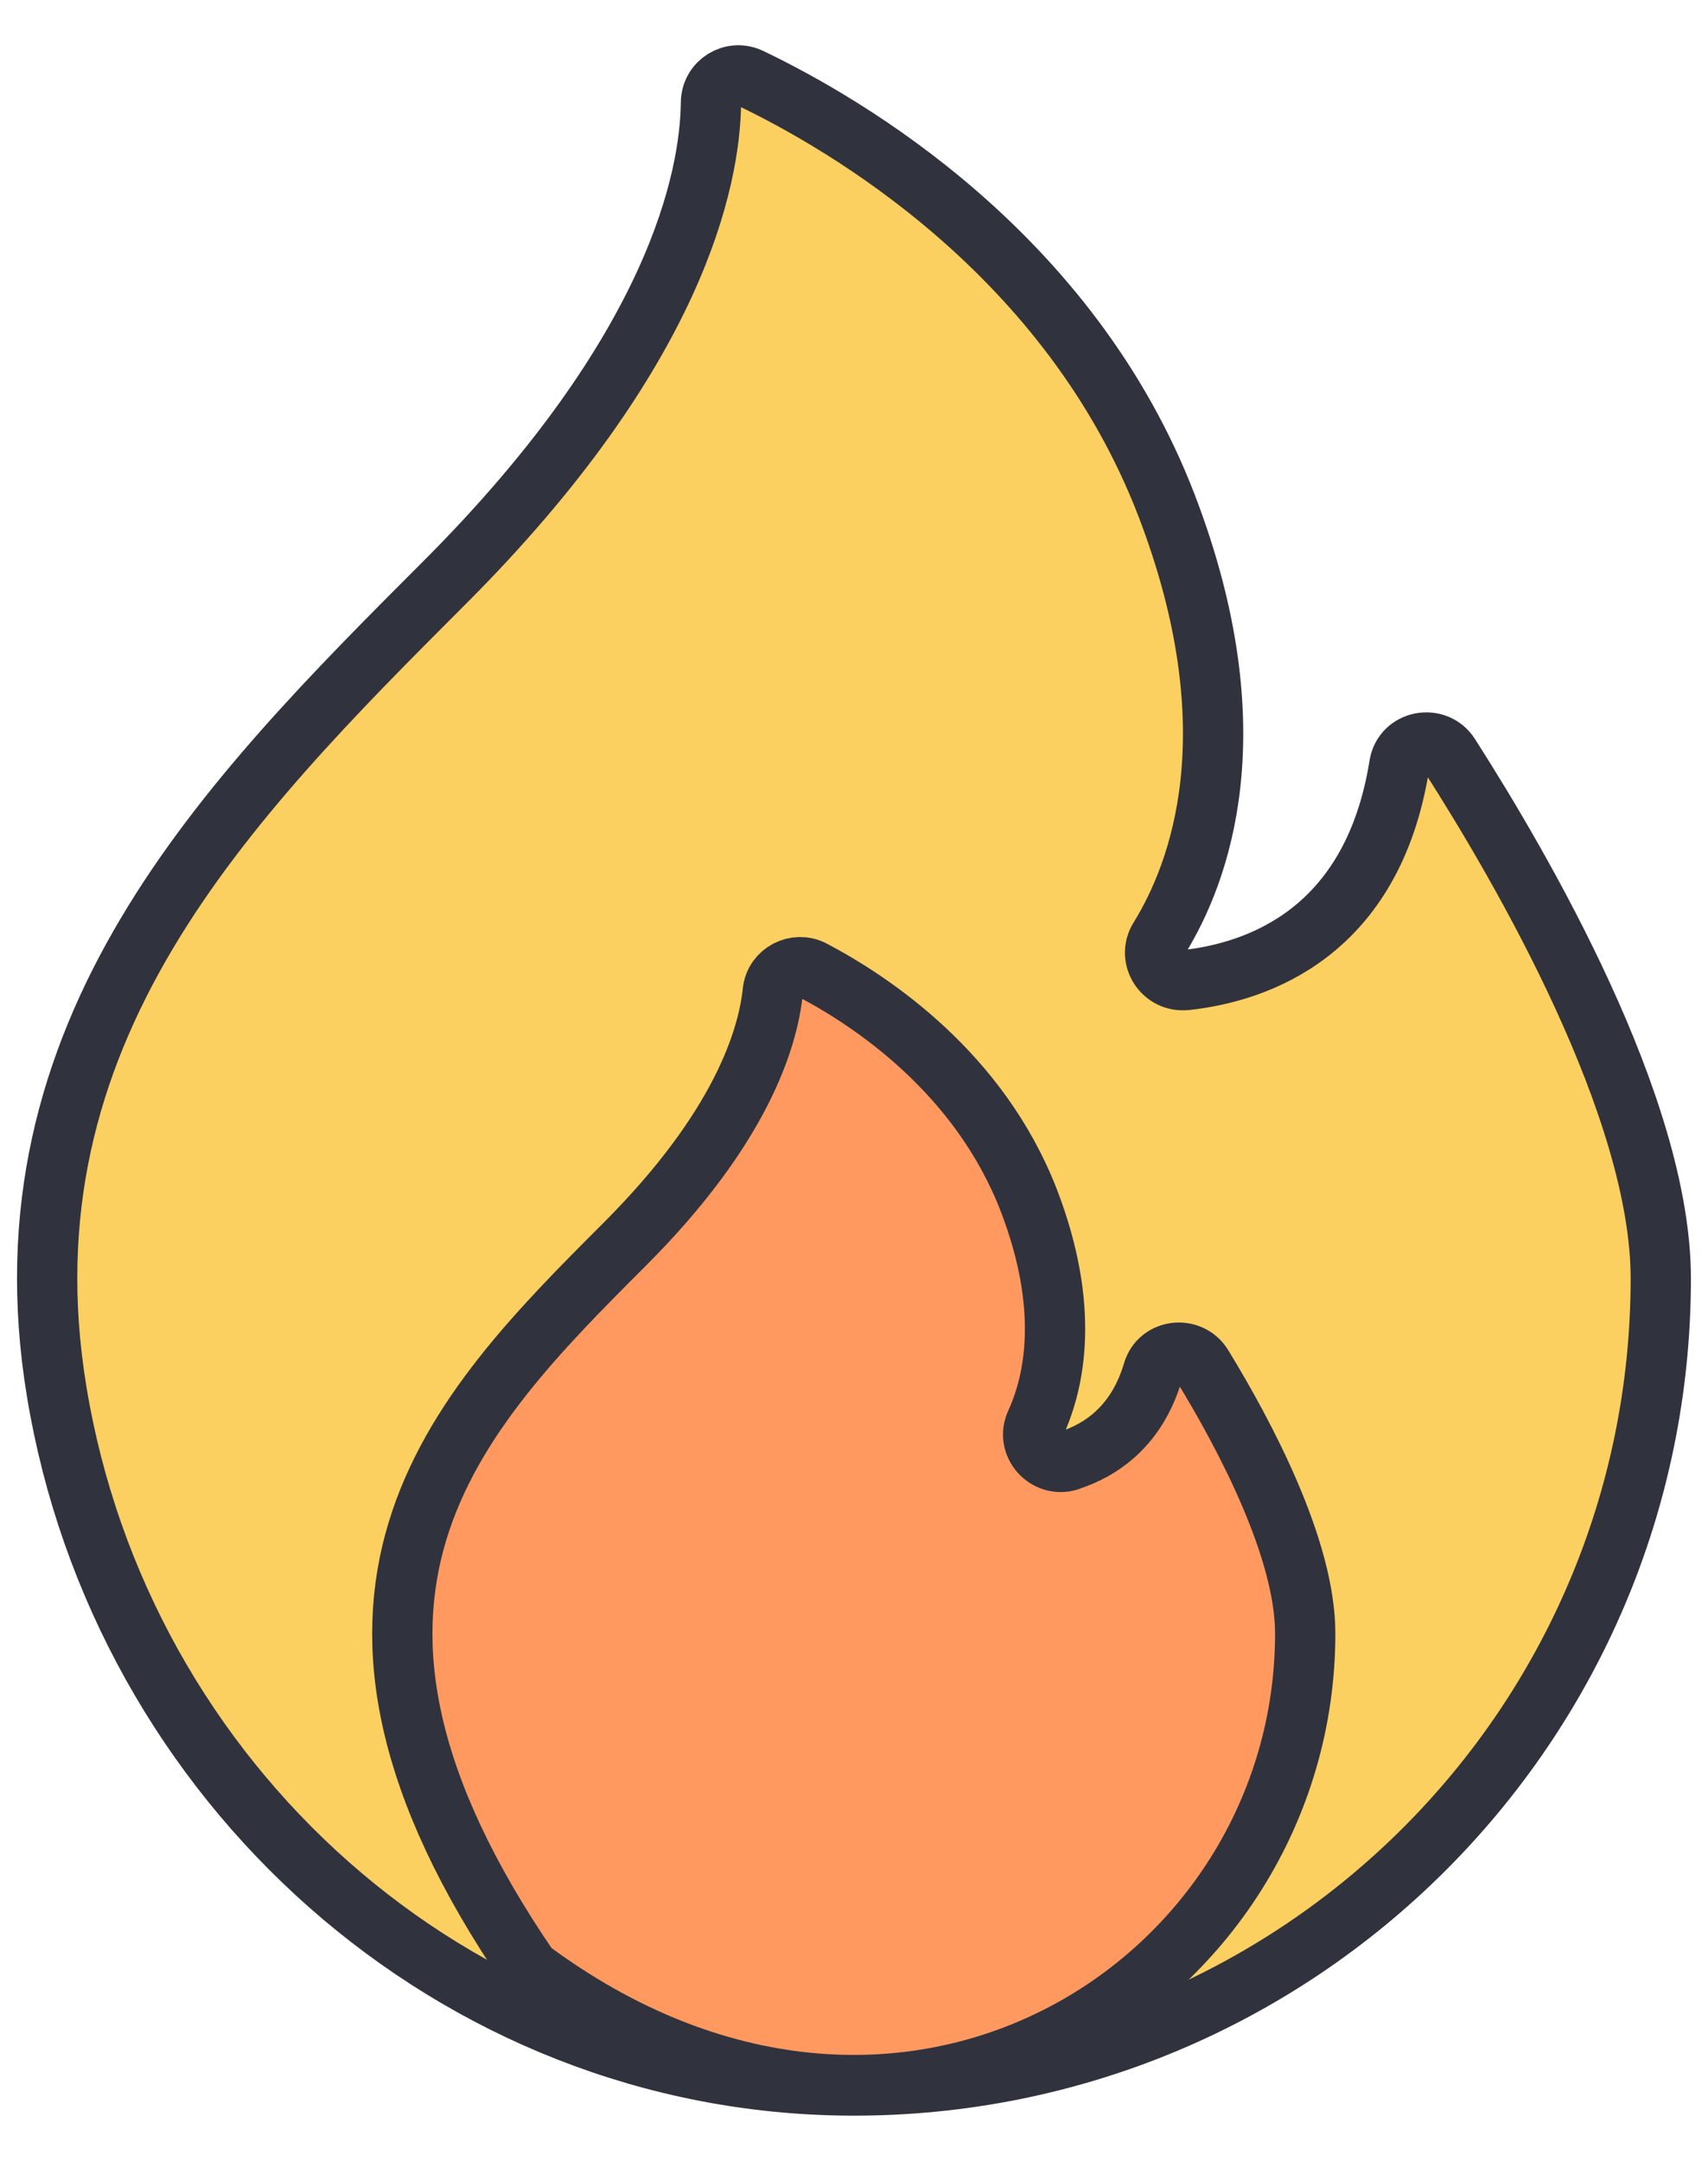 <svg xmlns="http://www.w3.org/2000/svg" fill="none" height="43" viewBox="0 0 34 43" width="34"><g stroke="#30333d" stroke-linecap="round" stroke-linejoin="round" stroke-width="1.2"><path d="m23.609 19.502c-.456.049-.774-.439-.533-.829.802-1.296 1.873-4.113.148-8.61-1.927-5.019-6.403-7.605-8.286-8.506-.362-.176-.78.082-.785.483-.017 1.51-.681 4.931-5.305 9.555-4.36 4.36-8.896 8.94-7.721 16.09 1.279 7.792 7.902 13.778 15.799 13.816 8.901.038 16.134-7.166 16.134-16.062 0-3.399-2.751-8.138-4.206-10.412-.269-.417-.922-.291-.999.203-.533 3.328-2.812 4.113-4.239 4.272z" fill="#fccf61"></path><path d="m21.276 29.067c-.445.137-.857-.319-.659-.747.384-.84.681-2.295-.132-4.42-.978-2.542-3.125-3.97-4.305-4.591-.335-.176-.752.038-.796.417-.099.956-.642 2.729-2.949 5.035-3.394 3.394-6.974 7.023-1.895 14.426 7.38 5.486 15.442.346 15.442-6.683 0-1.68-1.197-3.937-2.043-5.321-.242-.401-.857-.335-.988.115-.324 1.093-1.043 1.565-1.68 1.768z" fill="#ff9960"></path></g></svg>